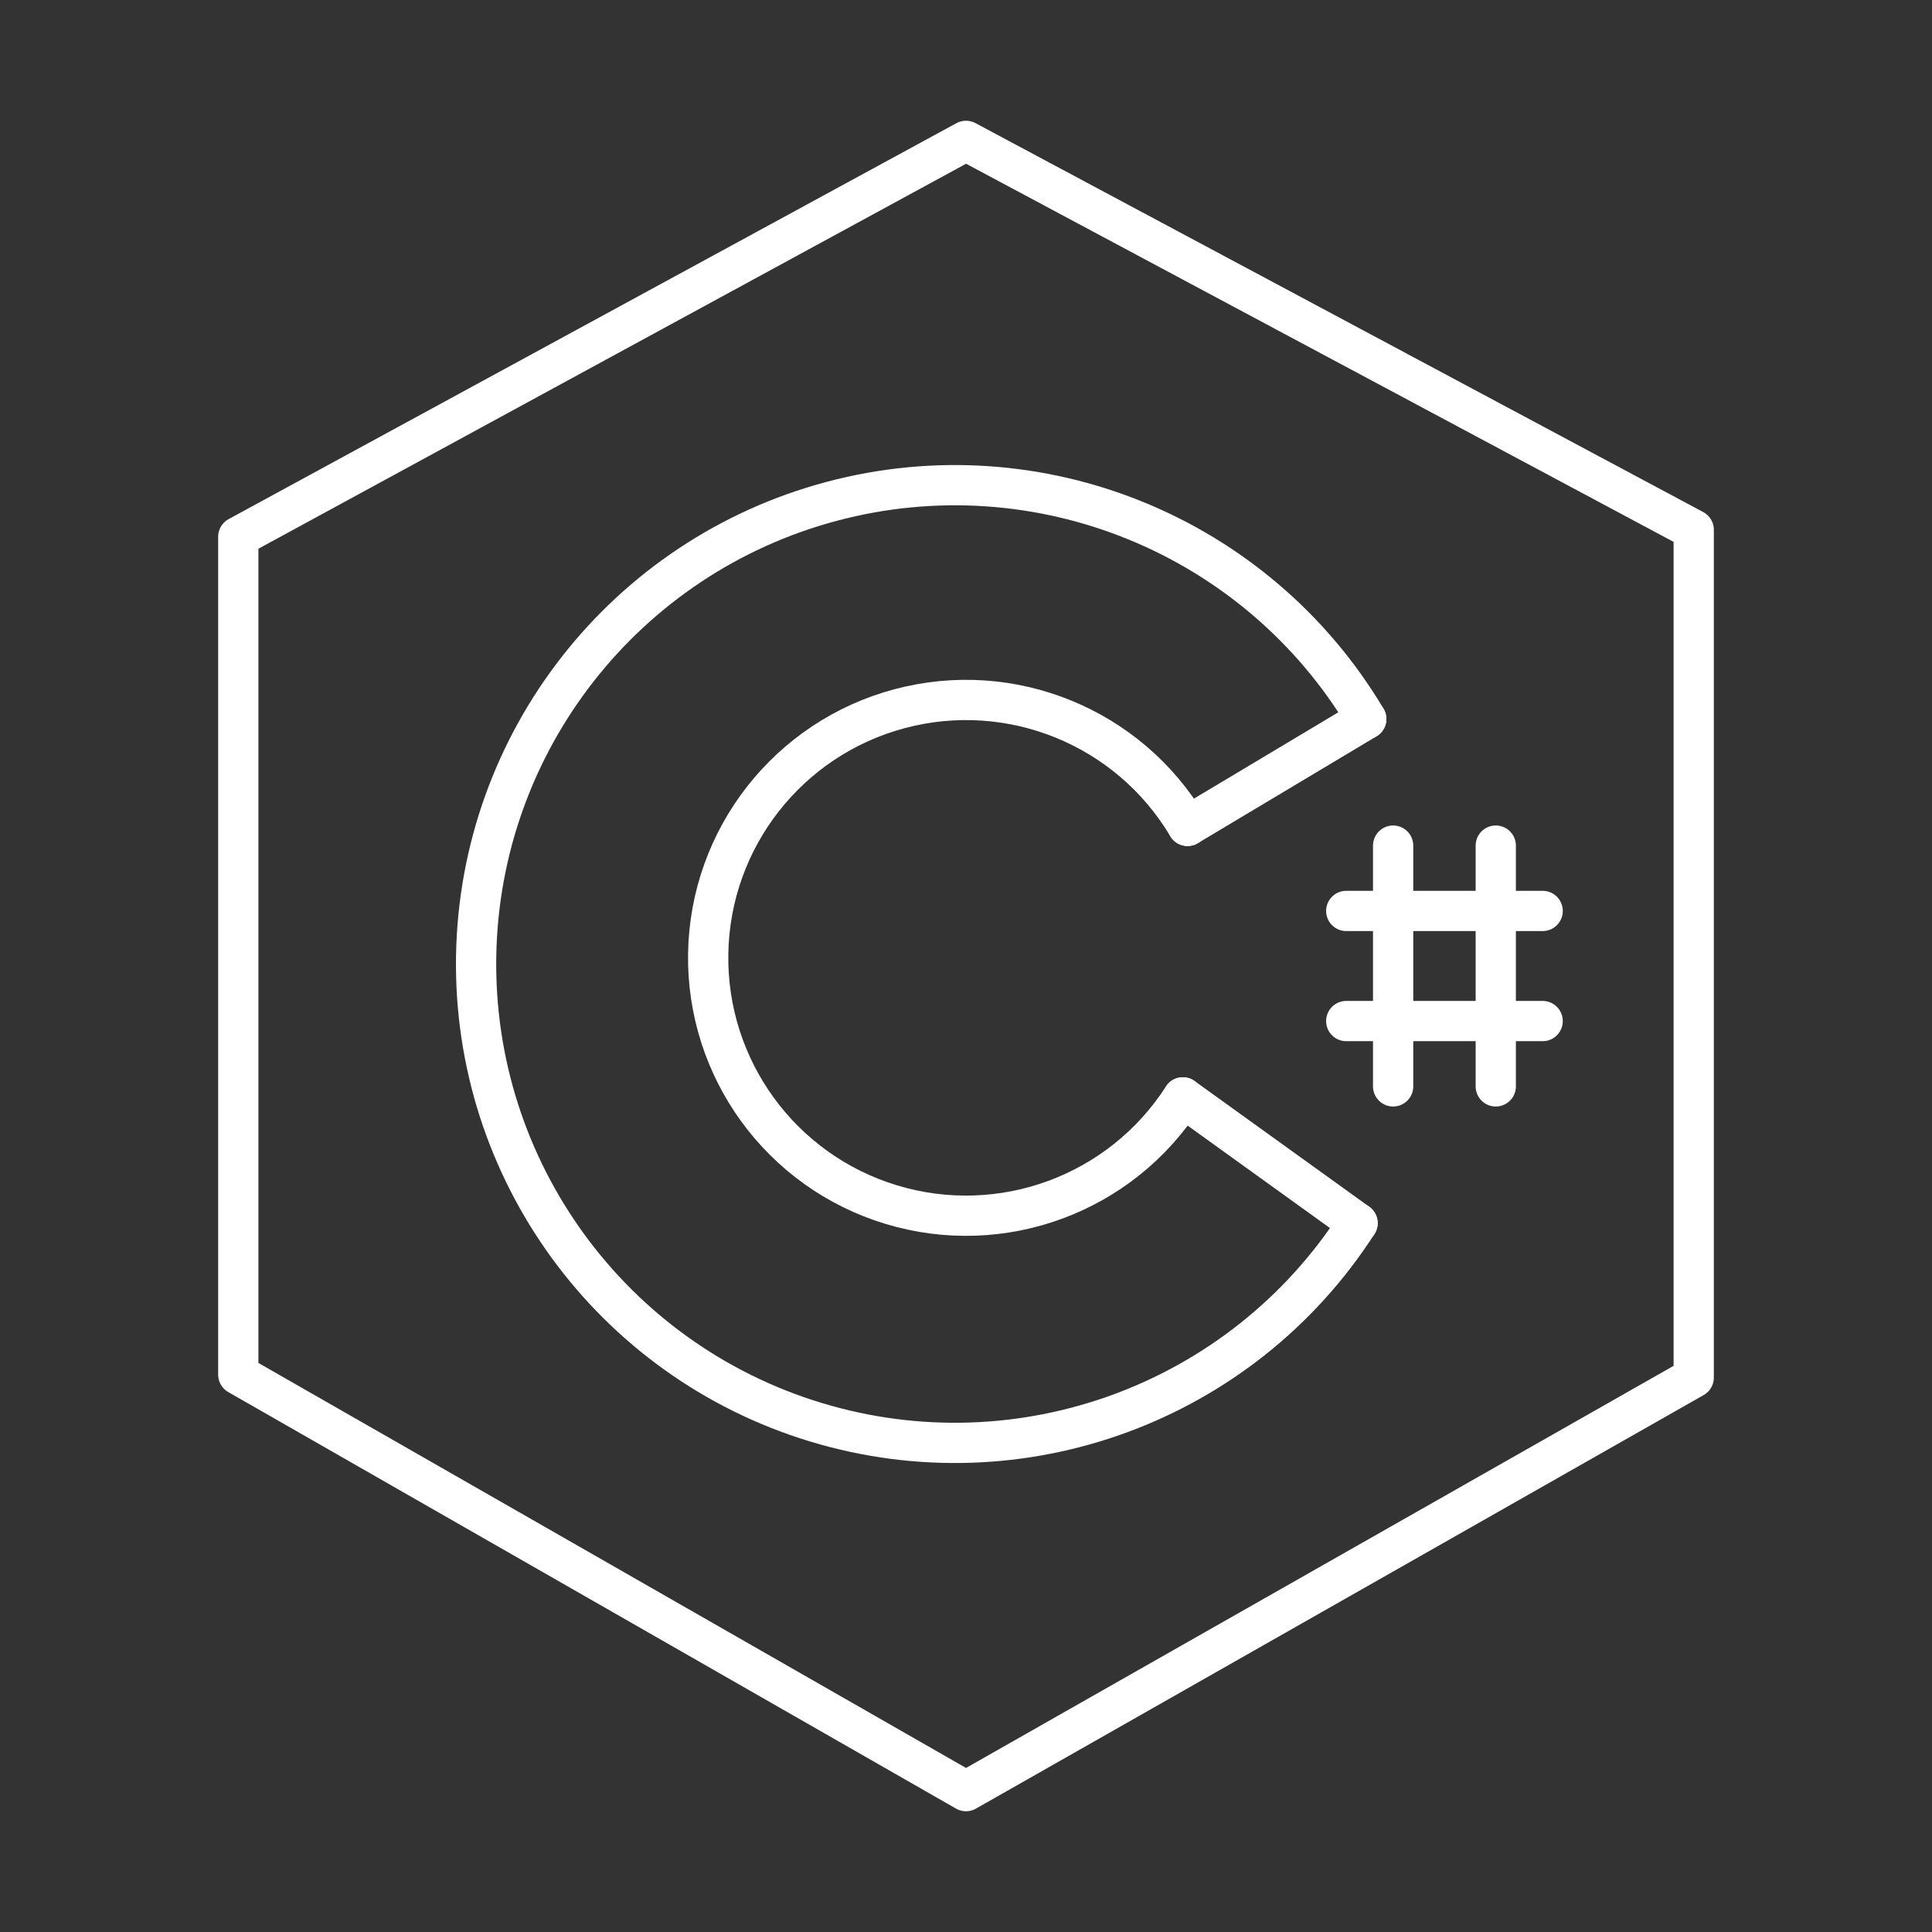 <?xml version="1.0" encoding="UTF-8"?><svg id="a" xmlns="http://www.w3.org/2000/svg" viewBox="0 0 48 48"><rect x="0" y="0" width="48" height="48" fill="#333333" stroke="none"/><defs><style>.h{fill:none;stroke:#fff;stroke-linecap:round;stroke-linejoin:round;}</style></defs><g id="b"><path id="c" class="h" d="M29.388,27.264c-1.549,2.408-4.507,3.495-7.247,2.664s-4.595-3.379-4.546-6.241,1.992-5.345,4.759-6.081,5.686.453,7.151,2.913"/><path id="d" class="h" d="M33.728,30.388c-2.876,4.471-8.37,6.49-13.457,4.947-5.087-1.543-8.533-6.274-8.441-11.589s3.699-9.924,8.836-11.291c5.137-1.367,10.557.841,13.278,5.408"/><path id="e" class="h" d="M29.504,20.519l4.44-2.655"/><path id="f" class="h" d="M33.728,30.388l-4.34-3.124"/><path id="g" class="h" d="M24,3.5L5.92,13.336v20.816l18.08,10.348,18.08-10.275V13.163L24,3.5Z"/></g><line class="h" x1="34.612" y1="26.991" x2="34.612" y2="21.009"/><line class="h" x1="37.162" y1="26.991" x2="37.162" y2="21.009"/><line class="h" x1="33.447" y1="22.632" x2="38.327" y2="22.632"/><line class="h" x1="33.447" y1="25.368" x2="38.327" y2="25.368"/></svg>